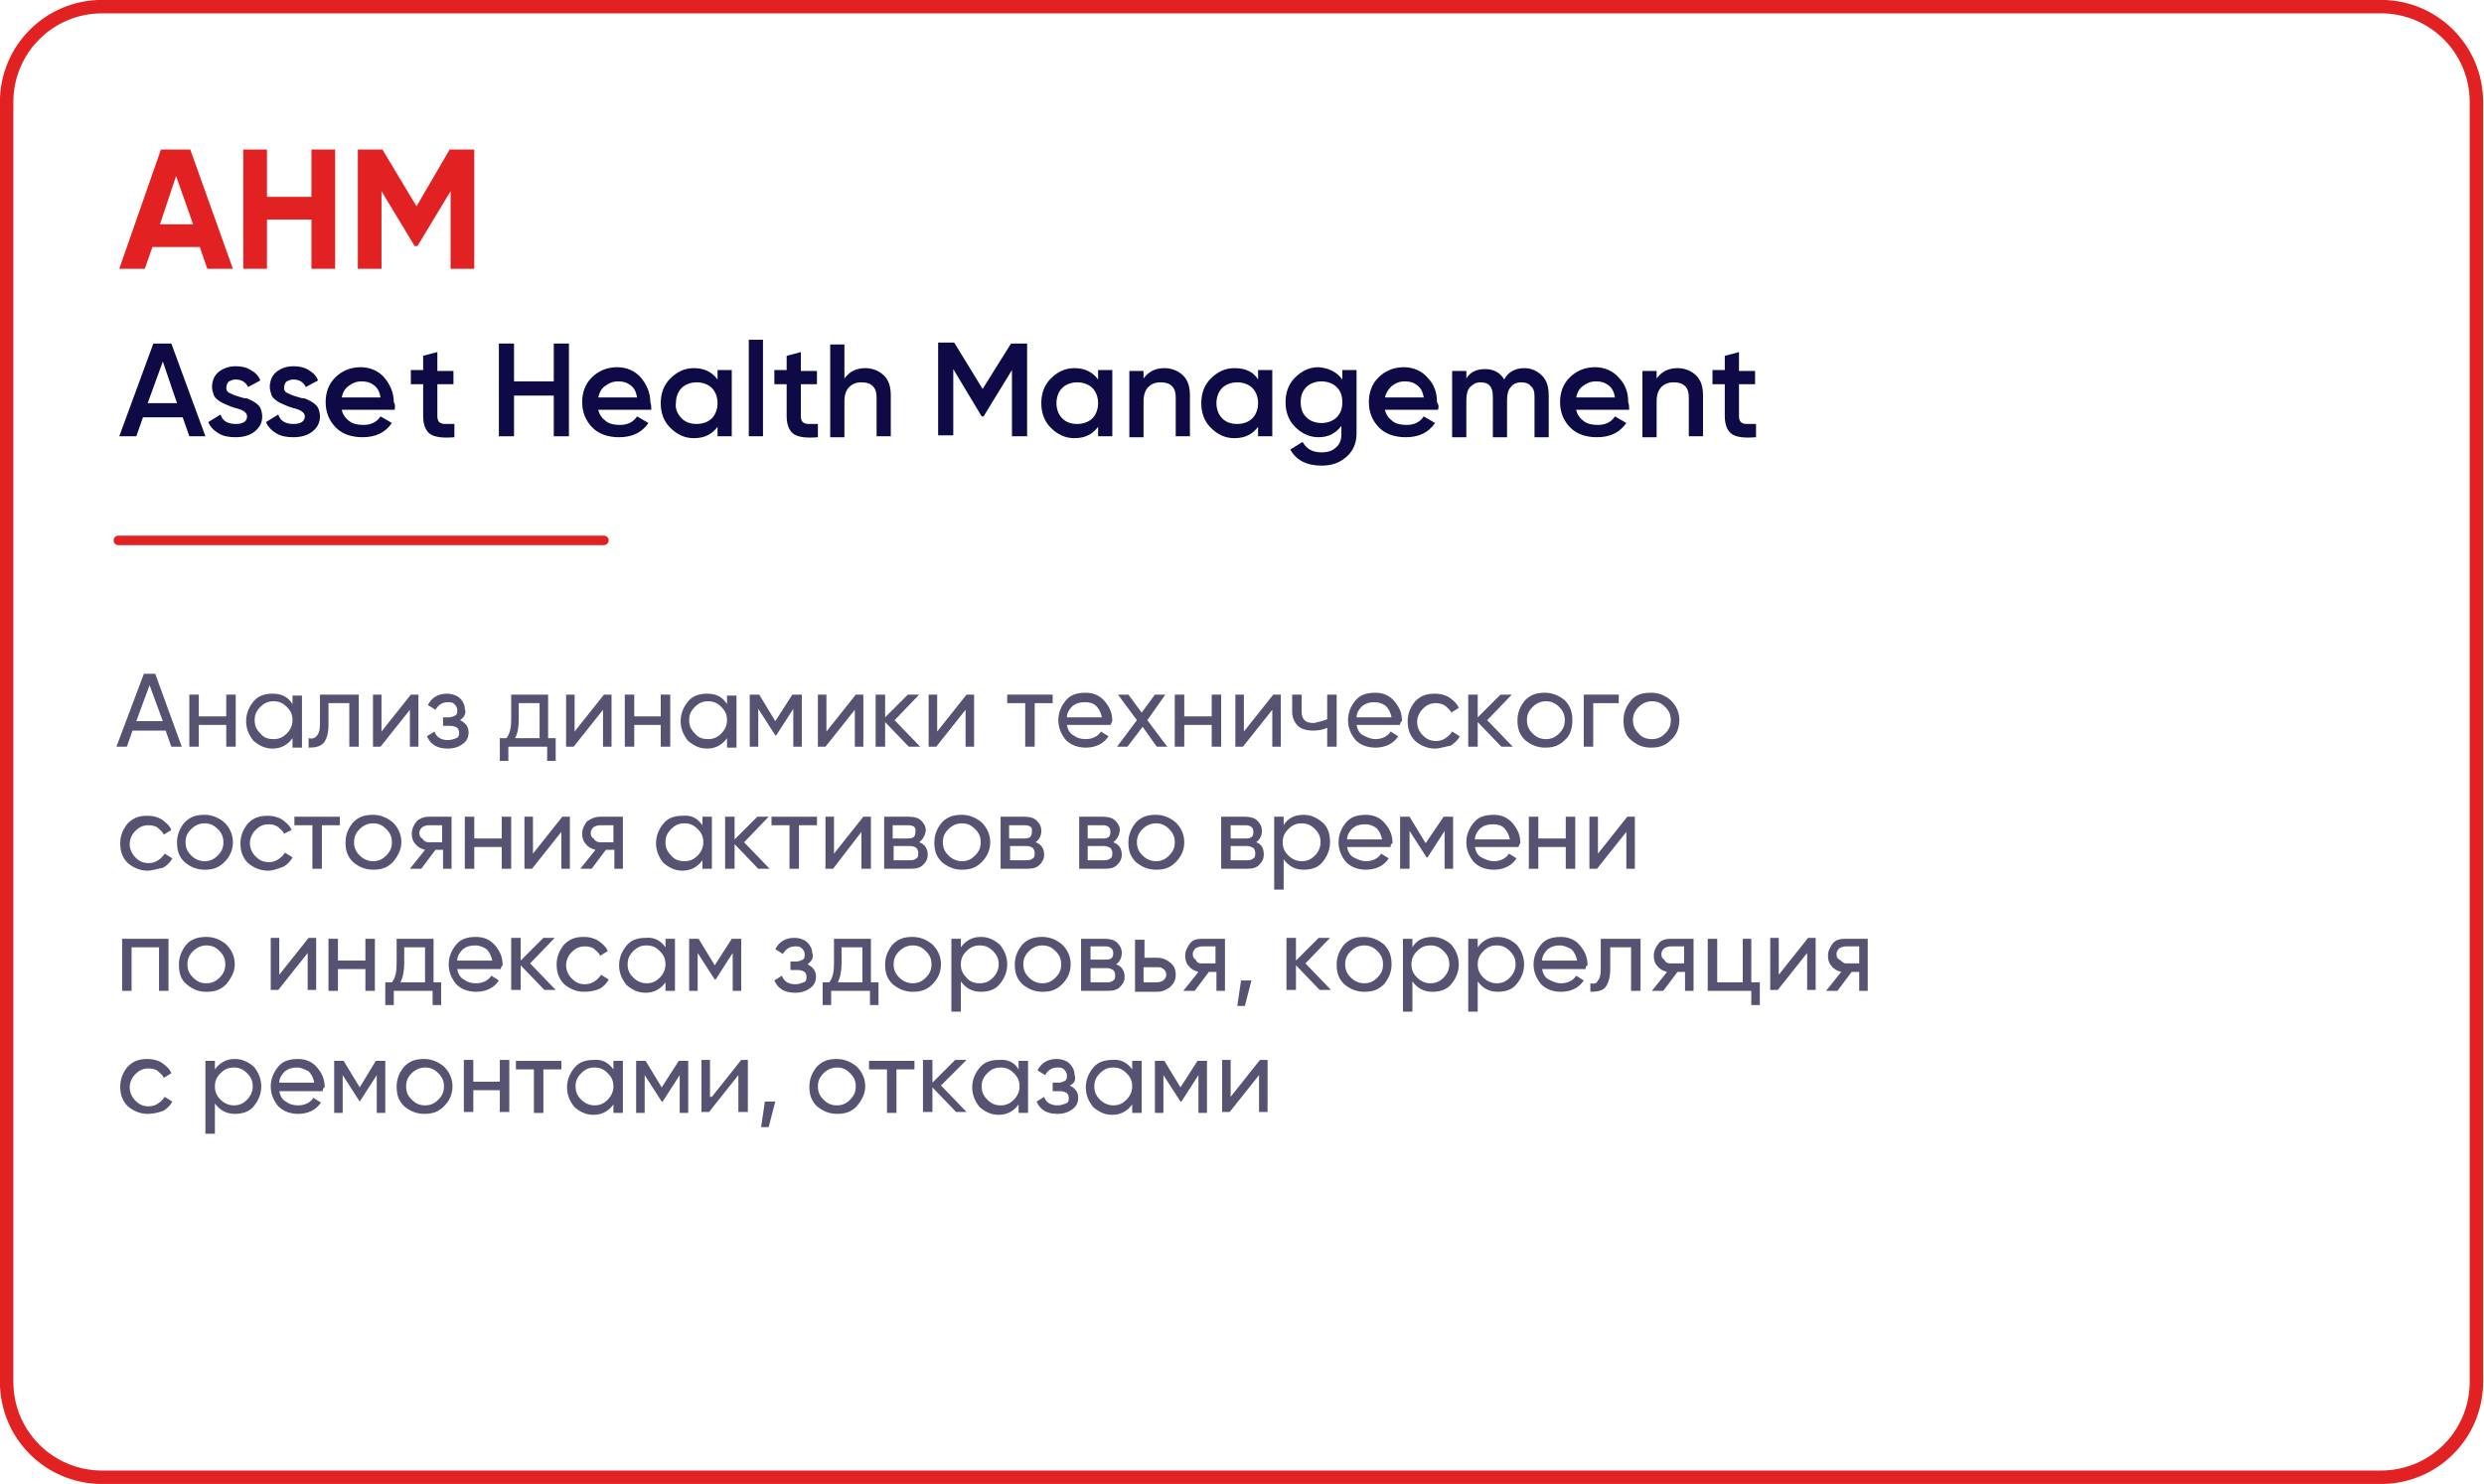 <?xml version="1.0" encoding="UTF-8"?> <svg xmlns="http://www.w3.org/2000/svg" xmlns:xlink="http://www.w3.org/1999/xlink" version="1.1" id="_Слой_1" x="0px" y="0px" viewBox="0 0 262.4 156.8" style="enable-background:new 0 0 262.4 156.8;" xml:space="preserve"> <style type="text/css"> .st0{enable-background:new ;} .st1{fill:#E22222;} .st2{fill:#0D0A46;} .st3{fill:#555371;} .st4{fill:none;stroke:#E22222;stroke-linecap:round;stroke-linejoin:round;} .st5{fill:none;stroke:#E22222;stroke-width:1.42;stroke-linecap:round;stroke-linejoin:round;} </style> <g class="st0"> <path class="st1" d="M24.6,28.4h-2.7l-0.8-2.3h-5l-0.8,2.3h-2.7l4.4-12.6h3.1L24.6,28.4z M18.6,18.6l-1.7,5.1h3.5L18.6,18.6z"></path> <path class="st1" d="M32.9,20.8v-5h2.5v12.6h-2.5v-5.2h-4.7v5.2h-2.5V15.8h2.5v5H32.9z"></path> <path class="st1" d="M47.5,15.8h2.6v12.6h-2.5v-8.2L44.1,26h-0.3l-3.5-5.8v8.2h-2.5V15.8h2.6l3.6,6L47.5,15.8z"></path> </g> <g class="st0"> <path class="st2" d="M21.7,46.1H20l-0.7-2h-4.2l-0.7,2h-1.8l3.6-9.8h1.9L21.7,46.1z M17.2,38.2l-1.6,4.4h3.1L17.2,38.2z"></path> <path class="st2" d="M23.9,41c0,0.2,0.1,0.4,0.3,0.5s0.6,0.3,1,0.4c0.3,0.1,0.6,0.2,0.9,0.2c0.2,0.1,0.5,0.2,0.8,0.4 c0.3,0.2,0.5,0.4,0.6,0.6s0.2,0.6,0.2,0.9c0,0.7-0.3,1.2-0.8,1.6c-0.5,0.4-1.2,0.6-2,0.6c-0.7,0-1.3-0.1-1.8-0.4 c-0.5-0.3-0.9-0.7-1.1-1.2l1.3-0.8c0.2,0.7,0.8,1,1.6,1c0.8,0,1.2-0.3,1.2-0.8c0-0.4-0.4-0.7-1.3-0.9c-0.3-0.1-0.6-0.2-0.8-0.3 c-0.2-0.1-0.5-0.2-0.8-0.4c-0.3-0.2-0.5-0.4-0.6-0.6c-0.1-0.3-0.2-0.6-0.2-0.9c0-0.6,0.2-1.2,0.7-1.6c0.5-0.4,1.1-0.6,1.8-0.6 c0.6,0,1.1,0.1,1.6,0.4s0.8,0.6,1,1.1l-1.3,0.7c-0.2-0.5-0.7-0.8-1.3-0.8c-0.3,0-0.5,0.1-0.7,0.2S23.9,40.8,23.9,41z"></path> <path class="st2" d="M30,41c0,0.2,0.1,0.4,0.3,0.5s0.6,0.3,1,0.4c0.3,0.1,0.6,0.2,0.9,0.2c0.2,0.1,0.5,0.2,0.8,0.4 c0.3,0.2,0.5,0.4,0.6,0.6s0.2,0.6,0.2,0.9c0,0.7-0.3,1.2-0.8,1.6c-0.5,0.4-1.2,0.6-2,0.6c-0.7,0-1.3-0.1-1.8-0.4 c-0.5-0.3-0.9-0.7-1.1-1.2l1.3-0.8c0.2,0.7,0.8,1,1.6,1c0.8,0,1.2-0.3,1.2-0.8c0-0.4-0.4-0.7-1.3-0.9c-0.3-0.1-0.6-0.2-0.8-0.3 c-0.2-0.1-0.5-0.2-0.8-0.4c-0.3-0.2-0.5-0.4-0.6-0.6c-0.1-0.3-0.2-0.6-0.2-0.9c0-0.6,0.2-1.2,0.7-1.6c0.5-0.4,1.1-0.6,1.8-0.6 c0.6,0,1.1,0.1,1.6,0.4s0.8,0.6,1,1.1l-1.3,0.7c-0.2-0.5-0.7-0.8-1.3-0.8c-0.3,0-0.5,0.1-0.7,0.2S30,40.8,30,41z"></path> <path class="st2" d="M41.7,43.3h-5.6c0.1,0.5,0.4,0.9,0.8,1.2c0.4,0.3,0.9,0.4,1.5,0.4c0.8,0,1.4-0.3,1.8-0.9l1.2,0.7 c-0.7,1-1.7,1.5-3.1,1.5c-1.1,0-2.1-0.3-2.8-1c-0.7-0.7-1.1-1.6-1.1-2.7c0-1,0.3-1.9,1-2.6c0.7-0.7,1.6-1.1,2.7-1.1 c1,0,1.9,0.4,2.5,1.1s1,1.6,1,2.6C41.8,42.8,41.7,43,41.7,43.3z M36.1,42h4.1c-0.1-0.6-0.3-1-0.7-1.3c-0.4-0.3-0.8-0.4-1.3-0.4 c-0.6,0-1,0.2-1.4,0.5S36.2,41.5,36.1,42z"></path> </g> <g class="st0"> <path class="st2" d="M47.9,39.1v1.5h-1.7v3.4c0,0.3,0.1,0.5,0.2,0.6c0.1,0.1,0.3,0.2,0.6,0.2c0.3,0,0.6,0,1,0v1.4 c-1.2,0.1-2,0-2.5-0.3s-0.8-1-0.8-1.9v-3.4h-1.3v-1.5h1.3v-1.5l1.5-0.4v2H47.9z"></path> </g> <g class="st0"> <path class="st2" d="M58.5,40.3v-4h1.6v9.8h-1.6v-4.3h-4.2v4.3h-1.6v-9.8h1.6v4H58.5z"></path> </g> <g class="st0"> <path class="st2" d="M68.8,43.3h-5.6c0.1,0.5,0.4,0.9,0.8,1.2c0.4,0.3,0.9,0.4,1.5,0.4c0.8,0,1.4-0.3,1.8-0.9l1.2,0.7 c-0.7,1-1.7,1.5-3.1,1.5c-1.1,0-2.1-0.3-2.8-1c-0.7-0.7-1.1-1.6-1.1-2.7c0-1,0.3-1.9,1-2.6c0.7-0.7,1.6-1.1,2.7-1.1 c1,0,1.9,0.4,2.5,1.1s1,1.6,1,2.6C68.8,42.8,68.8,43,68.8,43.3z M63.2,42h4.1c-0.1-0.6-0.3-1-0.7-1.3c-0.4-0.3-0.8-0.4-1.3-0.4 c-0.6,0-1,0.2-1.4,0.5S63.3,41.5,63.2,42z"></path> </g> <g class="st0"> <path class="st2" d="M75.8,40.1v-1h1.5v7h-1.5v-1c-0.6,0.8-1.4,1.2-2.5,1.2c-1,0-1.8-0.4-2.5-1.1c-0.7-0.7-1-1.6-1-2.6 s0.3-1.9,1-2.6c0.7-0.7,1.5-1.1,2.5-1.1C74.4,38.9,75.2,39.3,75.8,40.1z M72,44.2c0.4,0.4,0.9,0.6,1.6,0.6c0.6,0,1.2-0.2,1.6-0.6 c0.4-0.4,0.6-1,0.6-1.6c0-0.6-0.2-1.2-0.6-1.6c-0.4-0.4-1-0.6-1.6-0.6c-0.6,0-1.2,0.2-1.6,0.6c-0.4,0.4-0.6,1-0.6,1.6 C71.3,43.2,71.6,43.8,72,44.2z"></path> </g> <g class="st0"> <path class="st2" d="M80.6,46.1h-1.5V35.9h1.5V46.1z"></path> </g> <g class="st0"> <path class="st2" d="M86.3,39.1v1.5h-1.7v3.4c0,0.3,0.1,0.5,0.2,0.6c0.1,0.1,0.3,0.2,0.6,0.2c0.3,0,0.6,0,1,0v1.4 c-1.2,0.1-2,0-2.5-0.3c-0.5-0.3-0.8-1-0.8-1.9v-3.4h-1.3v-1.5h1.3v-1.5l1.5-0.4v2H86.3z"></path> <path class="st2" d="M91.4,38.9c0.8,0,1.5,0.3,2,0.8c0.5,0.5,0.7,1.2,0.7,2.1v4.3h-1.5V42c0-0.5-0.1-0.9-0.4-1.2 c-0.3-0.3-0.7-0.4-1.2-0.4c-0.6,0-1,0.2-1.3,0.5c-0.3,0.3-0.5,0.8-0.5,1.5v3.8h-1.5v-9.8h1.5V40C89.7,39.3,90.4,38.9,91.4,38.9z"></path> </g> <g class="st0"> <path class="st2" d="M106.8,36.3h1.7v9.8h-1.6v-7l-3,4.9h-0.2l-3-5v7h-1.6v-9.8h1.7l3,4.9L106.8,36.3z"></path> </g> <g class="st0"> <path class="st2" d="M116,40.1v-1h1.5v7H116v-1c-0.6,0.8-1.4,1.2-2.5,1.2c-1,0-1.8-0.4-2.5-1.1c-0.7-0.7-1-1.6-1-2.6s0.3-1.9,1-2.6 c0.7-0.7,1.5-1.1,2.5-1.1C114.6,38.9,115.4,39.3,116,40.1z M112.2,44.2c0.4,0.4,0.9,0.6,1.6,0.6c0.6,0,1.2-0.2,1.6-0.6 c0.4-0.4,0.6-1,0.6-1.6c0-0.6-0.2-1.2-0.6-1.6c-0.4-0.4-1-0.6-1.6-0.6c-0.6,0-1.2,0.2-1.6,0.6c-0.4,0.4-0.6,1-0.6,1.6 C111.6,43.2,111.8,43.8,112.2,44.2z"></path> </g> <g class="st0"> <path class="st2" d="M123,38.9c0.8,0,1.5,0.3,2,0.8c0.5,0.5,0.7,1.2,0.7,2.1v4.3h-1.5V42c0-0.5-0.1-0.9-0.4-1.2 c-0.3-0.3-0.7-0.4-1.2-0.4c-0.6,0-1,0.2-1.3,0.5c-0.3,0.3-0.5,0.8-0.5,1.5v3.8h-1.5v-7h1.5V40C121.3,39.3,122,38.9,123,38.9z"></path> </g> <g class="st0"> <path class="st2" d="M132.9,40.1v-1h1.5v7h-1.5v-1c-0.6,0.8-1.4,1.2-2.5,1.2c-1,0-1.8-0.4-2.5-1.1c-0.7-0.7-1-1.6-1-2.6 s0.3-1.9,1-2.6c0.7-0.7,1.5-1.1,2.5-1.1C131.6,38.9,132.4,39.3,132.9,40.1z M129.1,44.2c0.4,0.4,0.9,0.6,1.6,0.6 c0.6,0,1.2-0.2,1.6-0.6c0.4-0.4,0.6-1,0.6-1.6c0-0.6-0.2-1.2-0.6-1.6c-0.4-0.4-1-0.6-1.6-0.6c-0.6,0-1.2,0.2-1.6,0.6 c-0.4,0.4-0.6,1-0.6,1.6C128.5,43.2,128.7,43.8,129.1,44.2z"></path> </g> <g class="st0"> <path class="st2" d="M141.8,40.1v-1h1.5v6.7c0,1.1-0.4,1.9-1.1,2.5c-0.7,0.6-1.5,0.9-2.6,0.9c-1.6,0-2.7-0.6-3.3-1.7l1.3-0.8 c0.4,0.7,1,1.1,2,1.1c0.7,0,1.2-0.2,1.5-0.5c0.4-0.3,0.6-0.8,0.6-1.4v-0.9c-0.6,0.8-1.4,1.2-2.4,1.2c-1,0-1.8-0.4-2.5-1.1 c-0.7-0.7-1-1.6-1-2.6c0-1,0.3-1.9,1-2.6c0.7-0.7,1.5-1.1,2.5-1.1C140.4,38.9,141.2,39.3,141.8,40.1z M138,44.1 c0.4,0.4,1,0.6,1.6,0.6s1.2-0.2,1.6-0.6c0.4-0.4,0.6-0.9,0.6-1.6s-0.2-1.2-0.6-1.6c-0.4-0.4-1-0.6-1.6-0.6s-1.2,0.2-1.6,0.6 c-0.4,0.4-0.6,0.9-0.6,1.6S137.6,43.7,138,44.1z"></path> </g> <g class="st0"> <path class="st2" d="M151.9,43.3h-5.6c0.1,0.5,0.4,0.9,0.8,1.2c0.4,0.3,0.9,0.4,1.5,0.4c0.8,0,1.4-0.3,1.8-0.9l1.2,0.7 c-0.7,1-1.7,1.5-3.1,1.5c-1.1,0-2.1-0.3-2.8-1c-0.7-0.7-1.1-1.6-1.1-2.7c0-1,0.3-1.9,1-2.6c0.7-0.7,1.6-1.1,2.7-1.1 c1,0,1.9,0.4,2.5,1.1c0.7,0.7,1,1.6,1,2.6C152,42.8,152,43,151.9,43.3z M146.3,42h4.1c-0.1-0.6-0.3-1-0.7-1.3 c-0.4-0.3-0.8-0.4-1.3-0.4c-0.6,0-1,0.2-1.4,0.5C146.7,41.1,146.4,41.5,146.3,42z"></path> </g> <g class="st0"> <path class="st2" d="M161,38.9c0.8,0,1.4,0.3,1.9,0.8c0.5,0.5,0.7,1.2,0.7,2.1v4.4h-1.5v-4.3c0-0.5-0.1-0.9-0.4-1.1 c-0.2-0.3-0.6-0.4-1-0.4c-0.5,0-0.9,0.2-1.1,0.5c-0.3,0.3-0.4,0.8-0.4,1.4v3.9h-1.5v-4.3c0-0.5-0.1-0.9-0.3-1.1 c-0.2-0.3-0.6-0.4-1-0.4c-0.5,0-0.8,0.2-1.1,0.5c-0.3,0.3-0.4,0.8-0.4,1.4v3.9h-1.5v-7h1.5v0.8c0.4-0.7,1.1-1,2-1 c0.9,0,1.6,0.4,2,1.1C159.3,39.3,160.1,38.9,161,38.9z"></path> </g> <g class="st0"> <path class="st2" d="M172.1,43.3h-5.6c0.1,0.5,0.4,0.9,0.8,1.2c0.4,0.3,0.9,0.4,1.5,0.4c0.8,0,1.4-0.3,1.8-0.9l1.2,0.7 c-0.7,1-1.7,1.5-3.1,1.5c-1.1,0-2.1-0.3-2.8-1c-0.7-0.7-1.1-1.6-1.1-2.7c0-1,0.3-1.9,1-2.6c0.7-0.7,1.6-1.1,2.7-1.1 c1,0,1.9,0.4,2.5,1.1c0.7,0.7,1,1.6,1,2.6C172.1,42.8,172.1,43,172.1,43.3z M166.5,42h4.1c-0.1-0.6-0.3-1-0.7-1.3 c-0.4-0.3-0.8-0.4-1.3-0.4c-0.6,0-1,0.2-1.4,0.5C166.8,41.1,166.6,41.5,166.5,42z"></path> </g> <g class="st0"> <path class="st2" d="M177.2,38.9c0.8,0,1.5,0.3,2,0.8c0.5,0.5,0.7,1.2,0.7,2.1v4.3h-1.5V42c0-0.5-0.1-0.9-0.4-1.2s-0.7-0.4-1.2-0.4 c-0.6,0-1,0.2-1.3,0.5c-0.3,0.3-0.5,0.8-0.5,1.5v3.8h-1.5v-7h1.5V40C175.5,39.3,176.2,38.9,177.2,38.9z"></path> </g> <g class="st0"> <path class="st2" d="M185.4,39.1v1.5h-1.7v3.4c0,0.3,0.1,0.5,0.2,0.6s0.3,0.2,0.6,0.2c0.3,0,0.6,0,1,0v1.4c-1.2,0.1-2,0-2.5-0.3 c-0.5-0.3-0.8-1-0.8-1.9v-3.4h-1.3v-1.5h1.3v-1.5l1.5-0.4v2H185.4z"></path> </g> <g class="st0"> <path class="st3" d="M19.2,78.9h-1.1l-0.6-1.7H14l-0.6,1.7h-1.1l2.9-7.7h1.2L19.2,78.9z M15.8,72.4l-1.4,3.8h2.8L15.8,72.4z"></path> <path class="st3" d="M23.9,75.7v-2.3h1v5.5h-1v-2.3H21v2.3h-1v-5.5h1v2.3H23.9z"></path> </g> <g class="st0"> <path class="st3" d="M30.9,74.4v-0.9h1v5.5h-1V78c-0.5,0.7-1.2,1.1-2.1,1.1c-0.8,0-1.4-0.3-2-0.8C26.3,77.7,26,77,26,76.2 c0-0.8,0.3-1.5,0.8-2.1c0.5-0.6,1.2-0.8,2-0.8C29.7,73.3,30.4,73.6,30.9,74.4z M28.9,78.1c0.6,0,1-0.2,1.4-0.6 c0.4-0.4,0.6-0.9,0.6-1.4c0-0.6-0.2-1-0.6-1.4c-0.4-0.4-0.8-0.6-1.4-0.6c-0.6,0-1,0.2-1.4,0.6c-0.4,0.4-0.6,0.8-0.6,1.4 c0,0.6,0.2,1,0.6,1.4C27.9,78,28.4,78.1,28.9,78.1z"></path> </g> <g class="st0"> <path class="st3" d="M33.8,73.4h4.1v5.5h-1v-4.6h-2.2v2.3c0,0.9-0.2,1.5-0.5,1.9c-0.4,0.4-0.9,0.5-1.6,0.5V78 c0.4,0.1,0.7,0,0.9-0.3c0.2-0.2,0.3-0.6,0.3-1.2V73.4z"></path> <path class="st3" d="M40.3,77.3l3.1-3.9h0.8v5.5h-0.9v-3.9l-3.1,3.9h-0.8v-5.5h0.9V77.3z"></path> <path class="st3" d="M48.6,76.1c0.6,0.3,0.9,0.7,0.9,1.3c0,0.5-0.2,0.9-0.6,1.2c-0.4,0.3-0.9,0.5-1.6,0.5c-1.1,0-1.8-0.4-2.2-1.3 l0.8-0.5c0.2,0.6,0.7,0.9,1.4,0.9c0.4,0,0.6-0.1,0.9-0.2s0.3-0.4,0.3-0.6c0-0.2-0.1-0.4-0.2-0.5c-0.2-0.1-0.4-0.2-0.7-0.2h-0.8 v-0.9h0.6c0.3,0,0.5-0.1,0.7-0.2c0.2-0.1,0.2-0.3,0.2-0.6c0-0.2-0.1-0.4-0.3-0.6s-0.4-0.2-0.7-0.2c-0.6,0-1,0.3-1.3,0.8l-0.8-0.5 c0.4-0.8,1.1-1.2,2-1.2c0.6,0,1.1,0.2,1.4,0.5s0.5,0.7,0.5,1.1C49.3,75.4,49,75.8,48.6,76.1z"></path> </g> <g class="st0"> <path class="st3" d="M57.9,73.4V78h0.8v2.4h-0.9v-1.5h-4.1v1.5h-0.9V78h0.7c0.4-0.5,0.5-1.2,0.5-2v-2.6H57.9z M54.4,78H57v-3.7 h-2.2V76C54.8,76.8,54.7,77.5,54.4,78z"></path> </g> <g class="st0"> <path class="st3" d="M60.7,77.3l3.1-3.9h0.8v5.5h-0.9v-3.9l-3.1,3.9h-0.8v-5.5h0.9V77.3z"></path> <path class="st3" d="M69.8,75.7v-2.3h1v5.5h-1v-2.3H67v2.3h-1v-5.5h1v2.3H69.8z"></path> </g> <g class="st0"> <path class="st3" d="M76.8,74.4v-0.9h1v5.5h-1V78c-0.5,0.7-1.2,1.1-2.1,1.1c-0.8,0-1.4-0.3-2-0.8c-0.5-0.6-0.8-1.3-0.8-2.1 c0-0.8,0.3-1.5,0.8-2.1c0.5-0.6,1.2-0.8,2-0.8C75.6,73.3,76.3,73.6,76.8,74.4z M74.8,78.1c0.6,0,1-0.2,1.4-0.6 c0.4-0.4,0.6-0.9,0.6-1.4c0-0.6-0.2-1-0.6-1.4c-0.4-0.4-0.8-0.6-1.4-0.6c-0.6,0-1,0.2-1.4,0.6c-0.4,0.4-0.6,0.8-0.6,1.4 c0,0.6,0.2,1,0.6,1.4C73.8,78,74.3,78.1,74.8,78.1z"></path> <path class="st3" d="M83.7,73.4h1v5.5h-0.9v-4L82,77.7h-0.1l-1.8-2.8v4h-0.9v-5.5h1l1.7,2.8L83.7,73.4z"></path> </g> <g class="st0"> <path class="st3" d="M87.3,77.3l3.1-3.9h0.8v5.5h-0.9v-3.9l-3.1,3.9h-0.8v-5.5h0.9V77.3z"></path> </g> <g class="st0"> <path class="st3" d="M94.5,76.1l2.7,2.8H96l-2.5-2.6v2.6h-1v-5.5h1v2.4l2.4-2.4h1.2L94.5,76.1z"></path> </g> <g class="st0"> <path class="st3" d="M99,77.3l3.1-3.9h0.8v5.5h-0.9v-3.9l-3.1,3.9h-0.8v-5.5H99V77.3z"></path> </g> <g class="st0"> <path class="st3" d="M106.5,73.4h4.7v0.9h-1.9v4.6h-1v-4.6h-1.9V73.4z"></path> </g> <g class="st0"> <path class="st3" d="M117.3,76.6h-4.6c0.1,0.5,0.3,0.9,0.7,1.1c0.4,0.3,0.8,0.4,1.3,0.4c0.7,0,1.3-0.3,1.6-0.8l0.8,0.5 c-0.5,0.8-1.4,1.2-2.4,1.2c-0.9,0-1.6-0.3-2.1-0.8c-0.5-0.6-0.8-1.3-0.8-2.1c0-0.8,0.3-1.5,0.8-2.1c0.5-0.6,1.2-0.8,2.1-0.8 c0.8,0,1.5,0.3,2,0.9c0.5,0.6,0.8,1.2,0.8,2.1C117.4,76.3,117.4,76.5,117.3,76.6z M114.6,74.2c-0.5,0-0.9,0.1-1.3,0.4 c-0.3,0.3-0.6,0.7-0.6,1.2h3.7c-0.1-0.5-0.3-0.9-0.6-1.2C115.5,74.3,115.1,74.2,114.6,74.2z"></path> </g> <g class="st0"> <path class="st3" d="M121.2,76.1l2.1,2.8h-1.1l-1.5-2.1l-1.6,2.1H118l2.1-2.8l-2-2.7h1.1l1.4,1.9l1.4-1.9h1.1L121.2,76.1z"></path> <path class="st3" d="M128,75.7v-2.3h1v5.5h-1v-2.3h-2.9v2.3h-1v-5.5h1v2.3H128z"></path> <path class="st3" d="M131.4,77.3l3.1-3.9h0.8v5.5h-0.9v-3.9l-3.1,3.9h-0.8v-5.5h0.9V77.3z"></path> <path class="st3" d="M140.2,76v-2.6h1v5.5h-1v-2c-0.4,0.2-0.9,0.3-1.5,0.3c-0.7,0-1.3-0.2-1.6-0.5s-0.6-0.8-0.6-1.5v-1.8h1v1.8 c0,0.4,0.1,0.7,0.3,0.9c0.2,0.2,0.5,0.3,1,0.3C139.2,76.3,139.7,76.2,140.2,76z"></path> <path class="st3" d="M147.9,76.6h-4.6c0.1,0.5,0.3,0.9,0.7,1.1s0.8,0.4,1.3,0.4c0.7,0,1.3-0.3,1.6-0.8l0.8,0.5 c-0.5,0.8-1.4,1.2-2.4,1.2c-0.9,0-1.6-0.3-2.1-0.8c-0.5-0.6-0.8-1.3-0.8-2.1c0-0.8,0.3-1.5,0.8-2.1c0.5-0.6,1.2-0.8,2.1-0.8 c0.8,0,1.5,0.3,2,0.9c0.5,0.6,0.8,1.2,0.8,2.1C147.9,76.3,147.9,76.5,147.9,76.6z M145.2,74.2c-0.5,0-0.9,0.1-1.3,0.4 c-0.3,0.3-0.6,0.7-0.6,1.2h3.7c-0.1-0.5-0.3-0.9-0.6-1.2C146,74.3,145.6,74.2,145.2,74.2z"></path> </g> <g class="st0"> <path class="st3" d="M151.6,79.1c-0.8,0-1.5-0.3-2.1-0.8c-0.6-0.6-0.8-1.3-0.8-2.1s0.3-1.5,0.8-2.1c0.6-0.6,1.2-0.8,2.1-0.8 c0.5,0,1,0.1,1.5,0.4c0.4,0.3,0.8,0.6,1,1.1l-0.8,0.5c-0.1-0.3-0.4-0.5-0.6-0.7c-0.3-0.2-0.6-0.3-1-0.3c-0.6,0-1,0.2-1.4,0.6 c-0.4,0.4-0.6,0.9-0.6,1.4c0,0.5,0.2,1,0.6,1.4c0.4,0.4,0.8,0.6,1.4,0.6c0.4,0,0.7-0.1,1-0.3c0.3-0.2,0.5-0.4,0.7-0.7l0.8,0.5 c-0.2,0.4-0.6,0.8-1,1C152.6,78.9,152.1,79.1,151.6,79.1z"></path> </g> <g class="st0"> <path class="st3" d="M157.1,76.1l2.7,2.8h-1.2l-2.5-2.6v2.6h-1v-5.5h1v2.4l2.4-2.4h1.2L157.1,76.1z"></path> </g> <g class="st0"> <path class="st3" d="M165.3,78.2c-0.6,0.6-1.2,0.8-2.1,0.8c-0.8,0-1.5-0.3-2.1-0.8c-0.6-0.6-0.8-1.2-0.8-2.1c0-0.8,0.3-1.5,0.8-2.1 c0.6-0.6,1.2-0.8,2.1-0.8c0.8,0,1.5,0.3,2.1,0.8c0.6,0.6,0.8,1.3,0.8,2.1S165.9,77.7,165.3,78.2z M163.3,78.1c0.6,0,1-0.2,1.4-0.6 c0.4-0.4,0.6-0.8,0.6-1.4s-0.2-1-0.6-1.4s-0.8-0.6-1.4-0.6c-0.5,0-1,0.2-1.4,0.6c-0.4,0.4-0.6,0.8-0.6,1.4s0.2,1,0.6,1.4 C162.3,77.9,162.7,78.1,163.3,78.1z"></path> </g> <g class="st0"> <path class="st3" d="M167.4,73.4h3.6v0.9h-2.7v4.6h-1V73.4z"></path> </g> <g class="st0"> <path class="st3" d="M176.5,78.2c-0.6,0.6-1.2,0.8-2.1,0.8s-1.5-0.3-2.1-0.8s-0.8-1.2-0.8-2.1c0-0.8,0.3-1.5,0.8-2.1 s1.2-0.8,2.1-0.8s1.5,0.3,2.1,0.8c0.6,0.6,0.9,1.3,0.9,2.1S177.1,77.7,176.5,78.2z M174.5,78.1c0.6,0,1-0.2,1.4-0.6 c0.4-0.4,0.6-0.8,0.6-1.4s-0.2-1-0.6-1.4c-0.4-0.4-0.8-0.6-1.4-0.6c-0.5,0-1,0.2-1.4,0.6s-0.6,0.8-0.6,1.4s0.2,1,0.6,1.4 C173.4,77.9,173.9,78.1,174.5,78.1z"></path> </g> <g class="st0"> <path class="st3" d="M15.6,92c-0.8,0-1.5-0.3-2.1-0.8c-0.6-0.6-0.8-1.3-0.8-2.1s0.3-1.5,0.8-2.1c0.6-0.6,1.2-0.8,2.1-0.8 c0.5,0,1,0.1,1.5,0.4c0.4,0.3,0.8,0.6,1,1.1l-0.8,0.5c-0.1-0.3-0.4-0.5-0.6-0.7s-0.6-0.3-1-0.3c-0.6,0-1,0.2-1.4,0.6 c-0.4,0.4-0.6,0.9-0.6,1.4c0,0.5,0.2,1,0.6,1.4c0.4,0.4,0.8,0.6,1.4,0.6c0.4,0,0.7-0.1,1-0.3s0.5-0.4,0.7-0.7l0.8,0.5 c-0.2,0.4-0.6,0.8-1,1C16.6,91.8,16.1,92,15.6,92z"></path> </g> <g class="st0"> <path class="st3" d="M23.7,91.1c-0.6,0.6-1.2,0.8-2.1,0.8c-0.8,0-1.5-0.3-2.1-0.8c-0.6-0.6-0.8-1.2-0.8-2.1c0-0.8,0.3-1.5,0.8-2.1 c0.6-0.6,1.2-0.8,2.1-0.8c0.8,0,1.5,0.3,2.1,0.8c0.6,0.6,0.9,1.3,0.9,2.1S24.3,90.5,23.7,91.1z M21.6,91c0.6,0,1-0.2,1.4-0.6 c0.4-0.4,0.6-0.8,0.6-1.4s-0.2-1-0.6-1.4c-0.4-0.4-0.8-0.6-1.4-0.6c-0.5,0-1,0.2-1.4,0.6c-0.4,0.4-0.6,0.8-0.6,1.4s0.2,1,0.6,1.4 C20.6,90.8,21.1,91,21.6,91z"></path> </g> <g class="st0"> <path class="st3" d="M28.3,92c-0.8,0-1.5-0.3-2.1-0.8c-0.6-0.6-0.8-1.3-0.8-2.1s0.3-1.5,0.8-2.1c0.6-0.6,1.2-0.8,2.1-0.8 c0.5,0,1,0.1,1.5,0.4c0.4,0.3,0.8,0.6,1,1.1L30,88.1c-0.1-0.3-0.4-0.5-0.6-0.7c-0.3-0.2-0.6-0.3-1-0.3c-0.6,0-1,0.2-1.4,0.6 c-0.4,0.4-0.6,0.9-0.6,1.4c0,0.5,0.2,1,0.6,1.4c0.4,0.4,0.8,0.6,1.4,0.6c0.4,0,0.7-0.1,1-0.3c0.3-0.2,0.5-0.4,0.7-0.7l0.8,0.5 c-0.2,0.4-0.6,0.8-1,1C29.3,91.8,28.9,92,28.3,92z"></path> </g> <g class="st0"> <path class="st3" d="M31.2,86.3h4.7v0.9H34v4.6h-1v-4.6h-1.9V86.3z"></path> </g> <g class="st0"> <path class="st3" d="M41.5,91.1c-0.6,0.6-1.2,0.8-2.1,0.8c-0.8,0-1.5-0.3-2.1-0.8c-0.6-0.6-0.8-1.2-0.8-2.1c0-0.8,0.3-1.5,0.8-2.1 c0.6-0.6,1.2-0.8,2.1-0.8c0.8,0,1.5,0.3,2.1,0.8c0.6,0.6,0.9,1.3,0.9,2.1S42,90.5,41.5,91.1z M39.4,91c0.6,0,1-0.2,1.4-0.6 c0.4-0.4,0.6-0.8,0.6-1.4s-0.2-1-0.6-1.4c-0.4-0.4-0.8-0.6-1.4-0.6c-0.5,0-1,0.2-1.4,0.6c-0.4,0.4-0.6,0.8-0.6,1.4s0.2,1,0.6,1.4 C38.4,90.8,38.9,91,39.4,91z"></path> </g> <g class="st0"> <path class="st3" d="M45.3,86.3h2.4v5.5h-0.9v-2h-0.8l-1.5,2h-1.2l1.6-2c-0.4-0.1-0.8-0.3-1-0.6c-0.3-0.3-0.4-0.7-0.4-1.1 c0-0.5,0.2-0.9,0.5-1.3C44.3,86.5,44.8,86.3,45.3,86.3z M45.3,89h1.4v-1.8h-1.4c-0.3,0-0.5,0.1-0.7,0.2c-0.2,0.2-0.3,0.4-0.3,0.6 c0,0.3,0.1,0.5,0.3,0.6C44.8,88.9,45,89,45.3,89z"></path> </g> <g class="st0"> <path class="st3" d="M53,88.6v-2.3h1v5.5h-1v-2.3h-2.9v2.3h-1v-5.5h1v2.3H53z"></path> <path class="st3" d="M56.3,90.2l3.1-3.9h0.8v5.5h-0.9v-3.9l-3.1,3.9h-0.8v-5.5h0.9V90.2z"></path> </g> <g class="st0"> <path class="st3" d="M63.4,86.3h2.4v5.5h-0.9v-2H64l-1.5,2h-1.2l1.6-2c-0.4-0.1-0.8-0.3-1-0.6c-0.3-0.3-0.4-0.7-0.4-1.1 c0-0.5,0.2-0.9,0.5-1.3C62.4,86.5,62.9,86.3,63.4,86.3z M63.4,89h1.4v-1.8h-1.4c-0.3,0-0.5,0.1-0.7,0.2c-0.2,0.2-0.3,0.4-0.3,0.6 c0,0.3,0.1,0.5,0.3,0.6C62.9,88.9,63.1,89,63.4,89z"></path> </g> <g class="st0"> <path class="st3" d="M74.2,87.2v-0.9h1v5.5h-1v-0.9c-0.5,0.7-1.2,1.1-2.1,1.1c-0.8,0-1.4-0.3-2-0.8c-0.5-0.6-0.8-1.3-0.8-2.1 c0-0.8,0.3-1.5,0.8-2.1c0.5-0.6,1.2-0.8,2-0.8C73.1,86.1,73.7,86.5,74.2,87.2z M72.3,91c0.6,0,1-0.2,1.4-0.6 c0.4-0.4,0.6-0.9,0.6-1.4c0-0.6-0.2-1-0.6-1.4c-0.4-0.4-0.8-0.6-1.4-0.6c-0.6,0-1,0.2-1.4,0.6c-0.4,0.4-0.6,0.8-0.6,1.4 c0,0.6,0.2,1,0.6,1.4C71.2,90.8,71.7,91,72.3,91z"></path> </g> <g class="st0"> <path class="st3" d="M78.6,89l2.7,2.8h-1.2l-2.5-2.6v2.6h-1v-5.5h1v2.4l2.4-2.4h1.2L78.6,89z"></path> <path class="st3" d="M81.6,86.3h4.7v0.9h-1.9v4.6h-1v-4.6h-1.9V86.3z"></path> <path class="st3" d="M88.1,90.2l3.1-3.9H92v5.5H91v-3.9L88,91.8h-0.8v-5.5h0.9V90.2z"></path> </g> <g class="st0"> <path class="st3" d="M97.1,89c0.6,0.2,0.9,0.7,0.9,1.3c0,0.5-0.2,0.8-0.5,1.1s-0.7,0.4-1.3,0.4h-2.8v-5.5H96c0.5,0,1,0.1,1.3,0.4 c0.3,0.3,0.5,0.6,0.5,1.1C97.7,88.3,97.5,88.7,97.1,89z M95.9,87.2h-1.6v1.4h1.6c0.6,0,0.8-0.2,0.8-0.7 C96.8,87.4,96.5,87.2,95.9,87.2z M94.4,90.9h1.8c0.3,0,0.5-0.1,0.6-0.2c0.2-0.1,0.2-0.3,0.2-0.6c0-0.2-0.1-0.4-0.2-0.5 s-0.4-0.2-0.6-0.2h-1.8V90.9z"></path> </g> <g class="st0"> <path class="st3" d="M103.7,91.1c-0.6,0.6-1.2,0.8-2.1,0.8c-0.8,0-1.5-0.3-2.1-0.8c-0.6-0.6-0.8-1.2-0.8-2.1c0-0.8,0.3-1.5,0.8-2.1 c0.6-0.6,1.2-0.8,2.1-0.8c0.8,0,1.5,0.3,2.1,0.8c0.6,0.6,0.9,1.3,0.9,2.1S104.3,90.5,103.7,91.1z M101.6,91c0.6,0,1-0.2,1.4-0.6 c0.4-0.4,0.6-0.8,0.6-1.4s-0.2-1-0.6-1.4c-0.4-0.4-0.8-0.6-1.4-0.6c-0.5,0-1,0.2-1.4,0.6c-0.4,0.4-0.6,0.8-0.6,1.4s0.2,1,0.6,1.4 C100.6,90.8,101.1,91,101.6,91z"></path> </g> <g class="st0"> <path class="st3" d="M109.4,89c0.6,0.2,0.9,0.7,0.9,1.3c0,0.5-0.2,0.8-0.5,1.1s-0.7,0.4-1.3,0.4h-2.8v-5.5h2.5c0.5,0,1,0.1,1.3,0.4 c0.3,0.3,0.5,0.6,0.5,1.1C110,88.3,109.8,88.7,109.4,89z M108.2,87.2h-1.6v1.4h1.6c0.6,0,0.8-0.2,0.8-0.7 C109.1,87.4,108.8,87.2,108.2,87.2z M106.7,90.9h1.8c0.3,0,0.5-0.1,0.6-0.2c0.2-0.1,0.2-0.3,0.2-0.6c0-0.2-0.1-0.4-0.2-0.5 s-0.4-0.2-0.6-0.2h-1.8V90.9z"></path> </g> <g class="st0"> <path class="st3" d="M117.6,89c0.6,0.2,0.9,0.7,0.9,1.3c0,0.5-0.2,0.8-0.5,1.1c-0.3,0.3-0.7,0.4-1.3,0.4H114v-5.5h2.5 c0.5,0,1,0.1,1.3,0.4c0.3,0.3,0.5,0.6,0.5,1.1C118.2,88.3,118,88.7,117.6,89z M116.5,87.2h-1.6v1.4h1.6c0.6,0,0.8-0.2,0.8-0.7 C117.3,87.4,117,87.2,116.5,87.2z M114.9,90.9h1.8c0.3,0,0.5-0.1,0.6-0.2c0.2-0.1,0.2-0.3,0.2-0.6c0-0.2-0.1-0.4-0.2-0.5 c-0.2-0.1-0.4-0.2-0.6-0.2h-1.8V90.9z"></path> </g> <g class="st0"> <path class="st3" d="M124.2,91.1c-0.6,0.6-1.2,0.8-2.1,0.8c-0.8,0-1.5-0.3-2.1-0.8c-0.6-0.6-0.8-1.2-0.8-2.1c0-0.8,0.3-1.5,0.8-2.1 c0.6-0.6,1.2-0.8,2.1-0.8c0.8,0,1.5,0.3,2.1,0.8c0.6,0.6,0.9,1.3,0.9,2.1S124.8,90.5,124.2,91.1z M122.1,91c0.6,0,1-0.2,1.4-0.6 c0.4-0.4,0.6-0.8,0.6-1.4s-0.2-1-0.6-1.4c-0.4-0.4-0.8-0.6-1.4-0.6c-0.5,0-1,0.2-1.4,0.6c-0.4,0.4-0.6,0.8-0.6,1.4s0.2,1,0.6,1.4 C121.1,90.8,121.6,91,122.1,91z"></path> </g> <g class="st0"> <path class="st3" d="M132.7,89c0.6,0.2,0.8,0.7,0.8,1.3c0,0.5-0.2,0.8-0.5,1.1c-0.3,0.3-0.7,0.4-1.3,0.4H129v-5.5h2.5 c0.5,0,1,0.1,1.3,0.4s0.5,0.6,0.5,1.1C133.3,88.3,133.1,88.7,132.7,89z M131.5,87.2H130v1.4h1.6c0.6,0,0.8-0.2,0.8-0.7 C132.4,87.4,132.1,87.2,131.5,87.2z M130,90.9h1.8c0.3,0,0.5-0.1,0.6-0.2c0.2-0.1,0.2-0.3,0.2-0.6c0-0.2-0.1-0.4-0.2-0.5 c-0.2-0.1-0.4-0.2-0.6-0.2H130V90.9z"></path> <path class="st3" d="M137.7,86.1c0.8,0,1.4,0.3,2,0.8s0.8,1.3,0.8,2.1c0,0.8-0.3,1.5-0.8,2.1c-0.5,0.6-1.2,0.8-2,0.8 c-0.9,0-1.6-0.4-2.1-1.1V94h-1v-7.7h1v0.9C136,86.5,136.7,86.1,137.7,86.1z M137.5,91c0.6,0,1-0.2,1.4-0.6c0.4-0.4,0.6-0.9,0.6-1.4 c0-0.6-0.2-1-0.6-1.4c-0.4-0.4-0.8-0.6-1.4-0.6c-0.6,0-1,0.2-1.4,0.6c-0.4,0.4-0.6,0.8-0.6,1.4c0,0.6,0.2,1,0.6,1.4 C136.5,90.8,137,91,137.5,91z"></path> </g> <g class="st0"> <path class="st3" d="M146.9,89.5h-4.6c0.1,0.5,0.3,0.9,0.7,1.1s0.8,0.4,1.3,0.4c0.7,0,1.3-0.3,1.6-0.8l0.8,0.5 c-0.5,0.8-1.4,1.2-2.4,1.2c-0.9,0-1.6-0.3-2.1-0.8c-0.5-0.6-0.8-1.3-0.8-2.1c0-0.8,0.3-1.5,0.8-2.1c0.5-0.6,1.2-0.8,2.1-0.8 c0.8,0,1.5,0.3,2,0.9c0.5,0.6,0.8,1.2,0.8,2.1C146.9,89.2,146.9,89.3,146.9,89.5z M144.2,87.1c-0.5,0-0.9,0.1-1.3,0.4 c-0.3,0.3-0.6,0.7-0.6,1.2h3.7c-0.1-0.5-0.3-0.9-0.6-1.2C145,87.2,144.6,87.1,144.2,87.1z"></path> <path class="st3" d="M152.5,86.3h1v5.5h-0.9v-4l-1.8,2.8h-0.1l-1.8-2.8v4h-1v-5.5h1l1.7,2.8L152.5,86.3z"></path> </g> <g class="st0"> <path class="st3" d="M160.4,89.5h-4.6c0.1,0.5,0.3,0.9,0.7,1.1s0.8,0.4,1.3,0.4c0.7,0,1.3-0.3,1.6-0.8l0.8,0.5 c-0.5,0.8-1.4,1.2-2.4,1.2c-0.9,0-1.6-0.3-2.1-0.8c-0.5-0.6-0.8-1.3-0.8-2.1c0-0.8,0.3-1.5,0.8-2.1c0.5-0.6,1.2-0.8,2.1-0.8 c0.8,0,1.5,0.3,2,0.9c0.5,0.6,0.8,1.2,0.8,2.1C160.5,89.2,160.5,89.3,160.4,89.5z M157.7,87.1c-0.5,0-0.9,0.1-1.3,0.4 c-0.3,0.3-0.6,0.7-0.6,1.2h3.7c-0.1-0.5-0.3-0.9-0.6-1.2C158.6,87.2,158.2,87.1,157.7,87.1z"></path> </g> <g class="st0"> <path class="st3" d="M165.4,88.6v-2.3h1v5.5h-1v-2.3h-2.9v2.3h-1v-5.5h1v2.3H165.4z"></path> <path class="st3" d="M168.8,90.2l3.1-3.9h0.8v5.5h-0.9v-3.9l-3.1,3.9h-0.8v-5.5h0.9V90.2z"></path> </g> <g class="st0"> <path class="st3" d="M13,99.2h4.8v5.5h-1v-4.6h-2.9v4.6h-1V99.2z"></path> </g> <g class="st0"> <path class="st3" d="M23.9,104c-0.6,0.6-1.2,0.8-2.1,0.8s-1.5-0.3-2.1-0.8s-0.8-1.2-0.8-2.1c0-0.8,0.3-1.5,0.8-2.1S21,99,21.8,99 s1.5,0.3,2.1,0.8c0.6,0.6,0.9,1.3,0.9,2.1S24.4,103.4,23.9,104z M21.8,103.9c0.6,0,1-0.2,1.4-0.6c0.4-0.4,0.6-0.8,0.6-1.4 s-0.2-1-0.6-1.4c-0.4-0.4-0.8-0.6-1.4-0.6c-0.5,0-1,0.2-1.4,0.6s-0.6,0.8-0.6,1.4s0.2,1,0.6,1.4C20.8,103.7,21.2,103.9,21.8,103.9z "></path> </g> <g class="st0"> <path class="st3" d="M29.5,103l3.1-3.9h0.8v5.5h-0.9v-3.9l-3.1,3.9h-0.8v-5.5h0.9V103z"></path> <path class="st3" d="M38.6,101.5v-2.3h1v5.5h-1v-2.3h-2.9v2.3h-1v-5.5h1v2.3H38.6z"></path> </g> <g class="st0"> <path class="st3" d="M45.8,99.2v4.6h0.8v2.4h-0.9v-1.5h-4.1v1.5h-0.9v-2.4h0.7c0.4-0.5,0.5-1.2,0.5-2v-2.6H45.8z M42.3,103.8h2.6 v-3.7h-2.2v1.7C42.7,102.5,42.6,103.2,42.3,103.8z"></path> </g> <g class="st0"> <path class="st3" d="M52.9,102.4h-4.6c0.1,0.5,0.3,0.9,0.7,1.1c0.4,0.3,0.8,0.4,1.3,0.4c0.7,0,1.3-0.3,1.6-0.8l0.8,0.5 c-0.5,0.8-1.4,1.2-2.4,1.2c-0.9,0-1.6-0.3-2.1-0.8c-0.5-0.6-0.8-1.3-0.8-2.1c0-0.8,0.3-1.5,0.8-2.1c0.5-0.6,1.2-0.8,2.1-0.8 c0.8,0,1.5,0.3,2,0.9c0.5,0.6,0.8,1.2,0.8,2.1C53,102.1,52.9,102.2,52.9,102.4z M50.2,99.9c-0.5,0-0.9,0.1-1.3,0.4 c-0.3,0.3-0.6,0.7-0.6,1.2H52c-0.1-0.5-0.3-0.9-0.6-1.2C51.1,100.1,50.7,99.9,50.2,99.9z"></path> </g> <g class="st0"> <path class="st3" d="M56,101.8l2.7,2.8h-1.2l-2.5-2.6v2.6h-1v-5.5h1v2.4l2.4-2.4h1.2L56,101.8z"></path> <path class="st3" d="M61.7,104.8c-0.8,0-1.5-0.3-2.1-0.8c-0.6-0.6-0.8-1.3-0.8-2.1s0.3-1.5,0.8-2.1c0.6-0.6,1.2-0.8,2.1-0.8 c0.5,0,1,0.1,1.5,0.4c0.4,0.3,0.8,0.6,1,1.1l-0.8,0.5c-0.1-0.3-0.4-0.5-0.6-0.7s-0.6-0.3-1-0.3c-0.6,0-1,0.2-1.4,0.6 c-0.4,0.4-0.6,0.9-0.6,1.4c0,0.5,0.2,1,0.6,1.4c0.4,0.4,0.8,0.6,1.4,0.6c0.4,0,0.7-0.1,1-0.3s0.5-0.4,0.7-0.7l0.8,0.5 c-0.2,0.4-0.6,0.8-1,1C62.8,104.7,62.3,104.8,61.7,104.8z"></path> </g> <g class="st0"> <path class="st3" d="M70.3,100.1v-0.9h1v5.5h-1v-0.9c-0.5,0.7-1.2,1.1-2.1,1.1c-0.8,0-1.4-0.3-2-0.8c-0.5-0.6-0.8-1.3-0.8-2.1 c0-0.8,0.3-1.5,0.8-2.1c0.5-0.6,1.2-0.8,2-0.8C69.1,99,69.8,99.4,70.3,100.1z M68.3,103.9c0.6,0,1-0.2,1.4-0.6 c0.4-0.4,0.6-0.9,0.6-1.4c0-0.6-0.2-1-0.6-1.4c-0.4-0.4-0.8-0.6-1.4-0.6c-0.6,0-1,0.2-1.4,0.6c-0.4,0.4-0.6,0.8-0.6,1.4 c0,0.6,0.2,1,0.6,1.4C67.3,103.7,67.8,103.9,68.3,103.9z"></path> </g> <g class="st0"> <path class="st3" d="M77.3,99.2h1v5.5h-0.9v-4l-1.8,2.8h-0.1l-1.8-2.8v4h-0.9v-5.5h1l1.7,2.8L77.3,99.2z"></path> </g> <g class="st0"> <path class="st3" d="M85.3,101.9c0.6,0.3,0.9,0.7,0.9,1.3c0,0.5-0.2,0.9-0.6,1.2c-0.4,0.3-0.9,0.5-1.6,0.5c-1.1,0-1.8-0.4-2.2-1.3 l0.8-0.5c0.2,0.6,0.7,0.9,1.4,0.9c0.4,0,0.6-0.1,0.9-0.2s0.3-0.4,0.3-0.6c0-0.2-0.1-0.4-0.2-0.5c-0.2-0.1-0.4-0.2-0.7-0.2h-0.8 v-0.9h0.6c0.3,0,0.5-0.1,0.7-0.2c0.2-0.1,0.2-0.3,0.2-0.6c0-0.2-0.1-0.4-0.3-0.6s-0.4-0.2-0.7-0.2c-0.6,0-1,0.3-1.3,0.8l-0.8-0.5 c0.4-0.8,1.1-1.2,2-1.2c0.6,0,1.1,0.2,1.4,0.5s0.5,0.7,0.5,1.1C86,101.2,85.7,101.6,85.3,101.9z"></path> </g> <g class="st0"> <path class="st3" d="M92,99.2v4.6h0.8v2.4h-0.9v-1.5h-4.1v1.5h-0.9v-2.4h0.7c0.4-0.5,0.5-1.2,0.5-2v-2.6H92z M88.5,103.8h2.6v-3.7 h-2.2v1.7C88.9,102.5,88.8,103.2,88.5,103.8z"></path> </g> <g class="st0"> <path class="st3" d="M98.5,104c-0.6,0.6-1.2,0.8-2.1,0.8c-0.8,0-1.5-0.3-2.1-0.8c-0.6-0.6-0.8-1.2-0.8-2.1c0-0.8,0.3-1.5,0.8-2.1 c0.6-0.6,1.2-0.8,2.1-0.8c0.8,0,1.5,0.3,2.1,0.8c0.6,0.6,0.9,1.3,0.9,2.1S99.1,103.4,98.5,104z M96.4,103.9c0.6,0,1-0.2,1.4-0.6 c0.4-0.4,0.6-0.8,0.6-1.4s-0.2-1-0.6-1.4c-0.4-0.4-0.8-0.6-1.4-0.6c-0.5,0-1,0.2-1.4,0.6c-0.4,0.4-0.6,0.8-0.6,1.4s0.2,1,0.6,1.4 C95.4,103.7,95.9,103.9,96.4,103.9z"></path> </g> <g class="st0"> <path class="st3" d="M103.6,99c0.8,0,1.4,0.3,2,0.8c0.5,0.6,0.8,1.3,0.8,2.1c0,0.8-0.3,1.5-0.8,2.1c-0.5,0.6-1.2,0.8-2,0.8 c-0.9,0-1.6-0.4-2.1-1.1v3.2h-1v-7.7h1v0.9C102,99.4,102.7,99,103.6,99z M103.5,103.9c0.6,0,1-0.2,1.4-0.6c0.4-0.4,0.6-0.9,0.6-1.4 c0-0.6-0.2-1-0.6-1.4c-0.4-0.4-0.8-0.6-1.4-0.6c-0.6,0-1,0.2-1.4,0.6c-0.4,0.4-0.6,0.8-0.6,1.4c0,0.6,0.2,1,0.6,1.4 C102.4,103.7,102.9,103.9,103.5,103.9z"></path> </g> <g class="st0"> <path class="st3" d="M112.2,104c-0.6,0.6-1.2,0.8-2.1,0.8c-0.8,0-1.5-0.3-2.1-0.8c-0.6-0.6-0.8-1.2-0.8-2.1c0-0.8,0.3-1.5,0.8-2.1 c0.6-0.6,1.2-0.8,2.1-0.8c0.8,0,1.5,0.3,2.1,0.8c0.6,0.6,0.9,1.3,0.9,2.1S112.8,103.4,112.2,104z M110.1,103.9c0.6,0,1-0.2,1.4-0.6 c0.4-0.4,0.6-0.8,0.6-1.4s-0.2-1-0.6-1.4c-0.4-0.4-0.8-0.6-1.4-0.6c-0.5,0-1,0.2-1.4,0.6c-0.4,0.4-0.6,0.8-0.6,1.4s0.2,1,0.6,1.4 C109.1,103.7,109.6,103.9,110.1,103.9z"></path> </g> <g class="st0"> <path class="st3" d="M117.9,101.9c0.6,0.2,0.9,0.7,0.9,1.3c0,0.5-0.2,0.8-0.5,1.1c-0.3,0.3-0.7,0.4-1.3,0.4h-2.8v-5.5h2.5 c0.5,0,1,0.1,1.3,0.4c0.3,0.3,0.5,0.6,0.5,1.1C118.5,101.2,118.3,101.6,117.9,101.9z M116.8,100h-1.6v1.4h1.6 c0.6,0,0.8-0.2,0.8-0.7C117.6,100.3,117.3,100,116.8,100z M115.2,103.8h1.8c0.3,0,0.5-0.1,0.6-0.2c0.2-0.1,0.2-0.3,0.2-0.6 c0-0.2-0.1-0.4-0.2-0.5c-0.2-0.1-0.4-0.2-0.6-0.2h-1.8V103.8z"></path> </g> <g class="st0"> <path class="st3" d="M120.8,101.2h1.4c0.6,0,1,0.2,1.4,0.5c0.4,0.3,0.6,0.7,0.6,1.3s-0.2,0.9-0.6,1.3c-0.4,0.3-0.8,0.5-1.4,0.5 h-2.3v-5.5h1V101.2z M120.8,103.8h1.4c0.3,0,0.5-0.1,0.7-0.2c0.2-0.2,0.3-0.4,0.3-0.6s-0.1-0.5-0.3-0.6c-0.2-0.2-0.4-0.2-0.7-0.2 h-1.4V103.8z"></path> </g> <g class="st0"> <path class="st3" d="M127,99.2h2.4v5.5h-0.9v-2h-0.8l-1.5,2h-1.2l1.6-2c-0.4-0.1-0.8-0.3-1-0.6c-0.3-0.3-0.4-0.7-0.4-1.1 c0-0.5,0.2-0.9,0.5-1.3C126,99.3,126.4,99.2,127,99.2z M127,101.8h1.4v-1.8H127c-0.3,0-0.5,0.1-0.7,0.2c-0.2,0.2-0.3,0.4-0.3,0.6 c0,0.3,0.1,0.5,0.3,0.6C126.5,101.8,126.7,101.8,127,101.8z"></path> </g> <g class="st0"> <path class="st3" d="M131.1,103.6h1.1l-0.7,2.7h-0.8L131.1,103.6z"></path> </g> <g class="st0"> <path class="st3" d="M137.9,101.8l2.7,2.8h-1.2l-2.5-2.6v2.6h-1v-5.5h1v2.4l2.4-2.4h1.2L137.9,101.8z"></path> </g> <g class="st0"> <path class="st3" d="M146.2,104c-0.6,0.6-1.2,0.8-2.1,0.8c-0.8,0-1.5-0.3-2.1-0.8c-0.6-0.6-0.8-1.2-0.8-2.1c0-0.8,0.3-1.5,0.8-2.1 c0.6-0.6,1.2-0.8,2.1-0.8c0.8,0,1.5,0.3,2.1,0.8c0.6,0.6,0.8,1.3,0.8,2.1S146.7,103.4,146.2,104z M144.1,103.9c0.6,0,1-0.2,1.4-0.6 c0.4-0.4,0.6-0.8,0.6-1.4s-0.2-1-0.6-1.4s-0.8-0.6-1.4-0.6c-0.5,0-1,0.2-1.4,0.6c-0.4,0.4-0.6,0.8-0.6,1.4s0.2,1,0.6,1.4 C143.1,103.7,143.6,103.9,144.1,103.9z"></path> </g> <g class="st0"> <path class="st3" d="M151.3,99c0.8,0,1.4,0.3,2,0.8c0.5,0.6,0.8,1.3,0.8,2.1c0,0.8-0.3,1.5-0.8,2.1c-0.5,0.6-1.2,0.8-2,0.8 c-0.9,0-1.6-0.4-2.1-1.1v3.2h-1v-7.7h1v0.9C149.6,99.4,150.3,99,151.3,99z M151.1,103.9c0.6,0,1-0.2,1.4-0.6 c0.4-0.4,0.6-0.9,0.6-1.4c0-0.6-0.2-1-0.6-1.4c-0.4-0.4-0.8-0.6-1.4-0.6c-0.6,0-1,0.2-1.4,0.6c-0.4,0.4-0.6,0.8-0.6,1.4 c0,0.6,0.2,1,0.6,1.4C150.1,103.7,150.6,103.9,151.1,103.9z"></path> <path class="st3" d="M158.2,99c0.8,0,1.4,0.3,2,0.8c0.5,0.6,0.8,1.3,0.8,2.1c0,0.8-0.3,1.5-0.8,2.1c-0.5,0.6-1.2,0.8-2,0.8 c-0.9,0-1.6-0.4-2.1-1.1v3.2h-1v-7.7h1v0.9C156.6,99.4,157.3,99,158.2,99z M158.1,103.9c0.6,0,1-0.2,1.4-0.6 c0.4-0.4,0.6-0.9,0.6-1.4c0-0.6-0.2-1-0.6-1.4c-0.4-0.4-0.8-0.6-1.4-0.6c-0.6,0-1,0.2-1.4,0.6c-0.4,0.4-0.6,0.8-0.6,1.4 c0,0.6,0.2,1,0.6,1.4C157.1,103.7,157.6,103.9,158.1,103.9z"></path> </g> <g class="st0"> <path class="st3" d="M167.5,102.4h-4.6c0.1,0.5,0.3,0.9,0.7,1.1s0.8,0.4,1.3,0.4c0.7,0,1.3-0.3,1.6-0.8l0.8,0.5 c-0.5,0.8-1.4,1.2-2.4,1.2c-0.9,0-1.6-0.3-2.1-0.8c-0.5-0.6-0.8-1.3-0.8-2.1c0-0.8,0.3-1.5,0.8-2.1c0.5-0.6,1.2-0.8,2.1-0.8 c0.8,0,1.5,0.3,2,0.9c0.5,0.6,0.8,1.2,0.8,2.1C167.5,102.1,167.5,102.2,167.5,102.4z M164.8,99.9c-0.5,0-0.9,0.1-1.3,0.4 c-0.3,0.3-0.6,0.7-0.6,1.2h3.7c-0.1-0.5-0.3-0.9-0.6-1.2C165.6,100.1,165.2,99.9,164.8,99.9z"></path> </g> <g class="st0"> <path class="st3" d="M169.2,99.2h4.1v5.5h-1v-4.6h-2.2v2.3c0,0.9-0.2,1.5-0.5,1.9s-0.9,0.5-1.6,0.5v-0.9c0.4,0.1,0.7,0,0.8-0.3 c0.2-0.2,0.3-0.6,0.3-1.2V99.2z"></path> </g> <g class="st0"> <path class="st3" d="M176.5,99.2h2.4v5.5h-0.9v-2h-0.8l-1.5,2h-1.2l1.6-2c-0.4-0.1-0.8-0.3-1-0.6c-0.3-0.3-0.4-0.7-0.4-1.1 c0-0.5,0.2-0.9,0.5-1.3C175.5,99.3,176,99.2,176.5,99.2z M176.5,101.8h1.4v-1.8h-1.4c-0.3,0-0.5,0.1-0.7,0.2 c-0.2,0.2-0.3,0.4-0.3,0.6c0,0.3,0.1,0.5,0.3,0.6C176,101.8,176.3,101.8,176.5,101.8z"></path> </g> <g class="st0"> <path class="st3" d="M185,99.2v4.6h0.9v2.4H185v-1.5h-4.6v-5.5h1v4.6h2.7v-4.6H185z"></path> <path class="st3" d="M187.9,103l3.1-3.9h0.8v5.5h-0.9v-3.9l-3.1,3.9h-0.8v-5.5h0.9V103z"></path> </g> <g class="st0"> <path class="st3" d="M194.9,99.2h2.4v5.5h-0.9v-2h-0.8l-1.5,2h-1.2l1.6-2c-0.4-0.1-0.8-0.3-1-0.6c-0.3-0.3-0.4-0.7-0.4-1.1 c0-0.5,0.2-0.9,0.5-1.3C193.9,99.3,194.4,99.2,194.9,99.2z M195,101.8h1.4v-1.8H195c-0.3,0-0.5,0.1-0.7,0.2 c-0.2,0.2-0.3,0.4-0.3,0.6c0,0.3,0.1,0.5,0.3,0.6S194.7,101.8,195,101.8z"></path> </g> <g class="st0"> <path class="st3" d="M15.6,117.7c-0.8,0-1.5-0.3-2.1-0.8c-0.6-0.6-0.8-1.3-0.8-2.1s0.3-1.5,0.8-2.1c0.6-0.6,1.2-0.8,2.1-0.8 c0.5,0,1,0.1,1.5,0.4c0.4,0.3,0.8,0.6,1,1.1l-0.8,0.5c-0.1-0.3-0.4-0.5-0.6-0.7s-0.6-0.3-1-0.3c-0.6,0-1,0.2-1.4,0.6 c-0.4,0.4-0.6,0.9-0.6,1.4c0,0.5,0.2,1,0.6,1.4c0.4,0.4,0.8,0.6,1.4,0.6c0.4,0,0.7-0.1,1-0.3s0.5-0.4,0.7-0.7l0.8,0.5 c-0.2,0.4-0.6,0.8-1,1C16.6,117.6,16.1,117.7,15.6,117.7z"></path> </g> <g class="st0"> <path class="st3" d="M24.8,111.9c0.8,0,1.4,0.3,2,0.8c0.5,0.6,0.8,1.3,0.8,2.1c0,0.8-0.3,1.5-0.8,2.1c-0.5,0.6-1.2,0.8-2,0.8 c-0.9,0-1.6-0.4-2.1-1.1v3.2h-1v-7.7h1v0.9C23.2,112.3,23.9,111.9,24.8,111.9z M24.7,116.8c0.6,0,1-0.2,1.4-0.6 c0.4-0.4,0.6-0.9,0.6-1.4c0-0.6-0.2-1-0.6-1.4c-0.4-0.4-0.8-0.6-1.4-0.6c-0.6,0-1,0.2-1.4,0.6c-0.4,0.4-0.6,0.8-0.6,1.4 c0,0.6,0.2,1,0.6,1.4C23.7,116.6,24.2,116.8,24.7,116.8z"></path> </g> <g class="st0"> <path class="st3" d="M34.1,115.3h-4.6c0.1,0.5,0.3,0.9,0.7,1.1c0.4,0.3,0.8,0.4,1.3,0.4c0.7,0,1.3-0.3,1.6-0.8l0.8,0.5 c-0.5,0.8-1.4,1.2-2.4,1.2c-0.9,0-1.6-0.3-2.1-0.8c-0.5-0.6-0.8-1.3-0.8-2.1c0-0.8,0.3-1.5,0.8-2.1c0.5-0.6,1.2-0.8,2.1-0.8 c0.8,0,1.5,0.3,2,0.9c0.5,0.6,0.8,1.2,0.8,2.1C34.1,115,34.1,115.1,34.1,115.3z M31.4,112.8c-0.5,0-0.9,0.1-1.3,0.4 c-0.3,0.3-0.6,0.7-0.6,1.2h3.7c-0.1-0.5-0.3-0.9-0.6-1.2C32.2,113,31.8,112.8,31.4,112.8z"></path> </g> <g class="st0"> <path class="st3" d="M39.7,112.1h1v5.5h-0.9v-4l-1.8,2.8H38l-1.8-2.8v4h-0.9v-5.5h1l1.7,2.8L39.7,112.1z"></path> </g> <g class="st0"> <path class="st3" d="M46.9,116.9c-0.6,0.6-1.2,0.8-2.1,0.8c-0.8,0-1.5-0.3-2.1-0.8c-0.6-0.6-0.8-1.2-0.8-2.1c0-0.8,0.3-1.5,0.8-2.1 c0.6-0.6,1.2-0.8,2.1-0.8c0.8,0,1.5,0.3,2.1,0.8c0.6,0.6,0.9,1.3,0.9,2.1S47.5,116.3,46.9,116.9z M44.9,116.8c0.6,0,1-0.2,1.4-0.6 c0.4-0.4,0.6-0.8,0.6-1.4s-0.2-1-0.6-1.4c-0.4-0.4-0.8-0.6-1.4-0.6c-0.5,0-1,0.2-1.4,0.6c-0.4,0.4-0.6,0.8-0.6,1.4s0.2,1,0.6,1.4 C43.9,116.6,44.3,116.8,44.9,116.8z"></path> </g> <g class="st0"> <path class="st3" d="M52.8,114.3v-2.3h1v5.5h-1v-2.3H50v2.3h-1v-5.5h1v2.3H52.8z"></path> </g> <g class="st0"> <path class="st3" d="M54.6,112.1h4.7v0.9h-1.9v4.6h-1V113h-1.9V112.1z"></path> </g> <g class="st0"> <path class="st3" d="M64.8,113v-0.9h1v5.5h-1v-0.9c-0.5,0.7-1.2,1.1-2.1,1.1c-0.8,0-1.4-0.3-2-0.8c-0.5-0.6-0.8-1.3-0.8-2.1 c0-0.8,0.3-1.5,0.8-2.1c0.5-0.6,1.2-0.8,2-0.8C63.6,111.9,64.3,112.3,64.8,113z M62.8,116.8c0.6,0,1-0.2,1.4-0.6 c0.4-0.4,0.6-0.9,0.6-1.4c0-0.6-0.2-1-0.6-1.4c-0.4-0.4-0.8-0.6-1.4-0.6c-0.6,0-1,0.2-1.4,0.6c-0.4,0.4-0.6,0.8-0.6,1.4 c0,0.6,0.2,1,0.6,1.4C61.8,116.6,62.3,116.8,62.8,116.8z"></path> </g> <g class="st0"> <path class="st3" d="M71.7,112.1h1v5.5h-0.9v-4l-1.8,2.8h-0.1l-1.8-2.8v4h-0.9v-5.5h1l1.7,2.8L71.7,112.1z"></path> </g> <g class="st0"> <path class="st3" d="M75.2,115.9l3.1-3.9H79v5.5H78v-3.9l-3.1,3.9h-0.8v-5.5h0.9V115.9z"></path> </g> <g class="st0"> <path class="st3" d="M80.8,116.4h1.1l-0.7,2.7h-0.8L80.8,116.4z"></path> </g> <g class="st0"> <path class="st3" d="M90.5,116.9c-0.6,0.6-1.2,0.8-2.1,0.8c-0.8,0-1.5-0.3-2.1-0.8c-0.6-0.6-0.8-1.2-0.8-2.1c0-0.8,0.3-1.5,0.8-2.1 c0.6-0.6,1.2-0.8,2.1-0.8c0.8,0,1.5,0.3,2.1,0.8c0.6,0.6,0.9,1.3,0.9,2.1S91,116.3,90.5,116.9z M88.4,116.8c0.6,0,1-0.2,1.4-0.6 c0.4-0.4,0.6-0.8,0.6-1.4s-0.2-1-0.6-1.4c-0.4-0.4-0.8-0.6-1.4-0.6c-0.5,0-1,0.2-1.4,0.6c-0.4,0.4-0.6,0.8-0.6,1.4s0.2,1,0.6,1.4 C87.4,116.6,87.8,116.8,88.4,116.8z"></path> </g> <g class="st0"> <path class="st3" d="M91.9,112.1h4.7v0.9h-1.9v4.6h-1V113h-1.9V112.1z"></path> </g> <g class="st0"> <path class="st3" d="M99.4,114.7l2.7,2.8H101l-2.5-2.6v2.6h-1v-5.5h1v2.4l2.4-2.4h1.2L99.4,114.7z"></path> </g> <g class="st0"> <path class="st3" d="M107.6,113v-0.9h1v5.5h-1v-0.9c-0.5,0.7-1.2,1.1-2.1,1.1c-0.8,0-1.4-0.3-2-0.8c-0.5-0.6-0.8-1.3-0.8-2.1 c0-0.8,0.3-1.5,0.8-2.1c0.5-0.6,1.2-0.8,2-0.8C106.5,111.9,107.2,112.3,107.6,113z M105.7,116.8c0.6,0,1-0.2,1.4-0.6 c0.4-0.4,0.6-0.9,0.6-1.4c0-0.6-0.2-1-0.6-1.4c-0.4-0.4-0.8-0.6-1.4-0.6c-0.6,0-1,0.2-1.4,0.6c-0.4,0.4-0.6,0.8-0.6,1.4 c0,0.6,0.2,1,0.6,1.4C104.7,116.6,105.1,116.8,105.7,116.8z"></path> </g> <g class="st0"> <path class="st3" d="M113,114.7c0.6,0.3,0.9,0.7,0.9,1.3c0,0.5-0.2,0.9-0.6,1.2c-0.4,0.3-0.9,0.5-1.6,0.5c-1.1,0-1.8-0.4-2.2-1.3 l0.8-0.5c0.2,0.6,0.7,0.9,1.4,0.9c0.4,0,0.6-0.1,0.9-0.2s0.3-0.4,0.3-0.6c0-0.2-0.1-0.4-0.2-0.5c-0.2-0.1-0.4-0.2-0.7-0.2h-0.8 v-0.9h0.6c0.3,0,0.5-0.1,0.7-0.2c0.2-0.1,0.2-0.3,0.2-0.6c0-0.2-0.1-0.4-0.3-0.6s-0.4-0.2-0.7-0.2c-0.6,0-1,0.3-1.3,0.8l-0.8-0.5 c0.4-0.8,1.1-1.2,2-1.2c0.6,0,1.1,0.2,1.4,0.5s0.5,0.7,0.5,1.1C113.7,114.1,113.5,114.5,113,114.7z"></path> </g> <g class="st0"> <path class="st3" d="M119.6,113v-0.9h1v5.5h-1v-0.9c-0.5,0.7-1.2,1.1-2.1,1.1c-0.8,0-1.4-0.3-2-0.8c-0.5-0.6-0.8-1.3-0.8-2.1 c0-0.8,0.3-1.5,0.8-2.1c0.5-0.6,1.2-0.8,2-0.8C118.4,111.9,119.1,112.3,119.6,113z M117.6,116.8c0.6,0,1-0.2,1.4-0.6 c0.4-0.4,0.6-0.9,0.6-1.4c0-0.6-0.2-1-0.6-1.4c-0.4-0.4-0.8-0.6-1.4-0.6c-0.6,0-1,0.2-1.4,0.6c-0.4,0.4-0.6,0.8-0.6,1.4 c0,0.6,0.2,1,0.6,1.4C116.6,116.6,117.1,116.8,117.6,116.8z"></path> <path class="st3" d="M126.5,112.1h1v5.5h-0.9v-4l-1.8,2.8h-0.1l-1.8-2.8v4H122v-5.5h1l1.7,2.8L126.5,112.1z"></path> </g> <g class="st0"> <path class="st3" d="M130,115.9l3.1-3.9h0.8v5.5h-0.9v-3.9l-3.1,3.9h-0.8v-5.5h0.9V115.9z"></path> </g> <line class="st4" x1="12.5" y1="57.1" x2="63.8" y2="57.1"></line> <path class="st5" d="M10.8,0.7h240.7c5.6,0,10.1,4.5,10.1,10.1V146c0,5.6-4.5,10.1-10.1,10.1H10.8c-5.6,0-10.1-4.5-10.1-10.1V10.8 C0.7,5.2,5.2,0.7,10.8,0.7z"></path> </svg> 